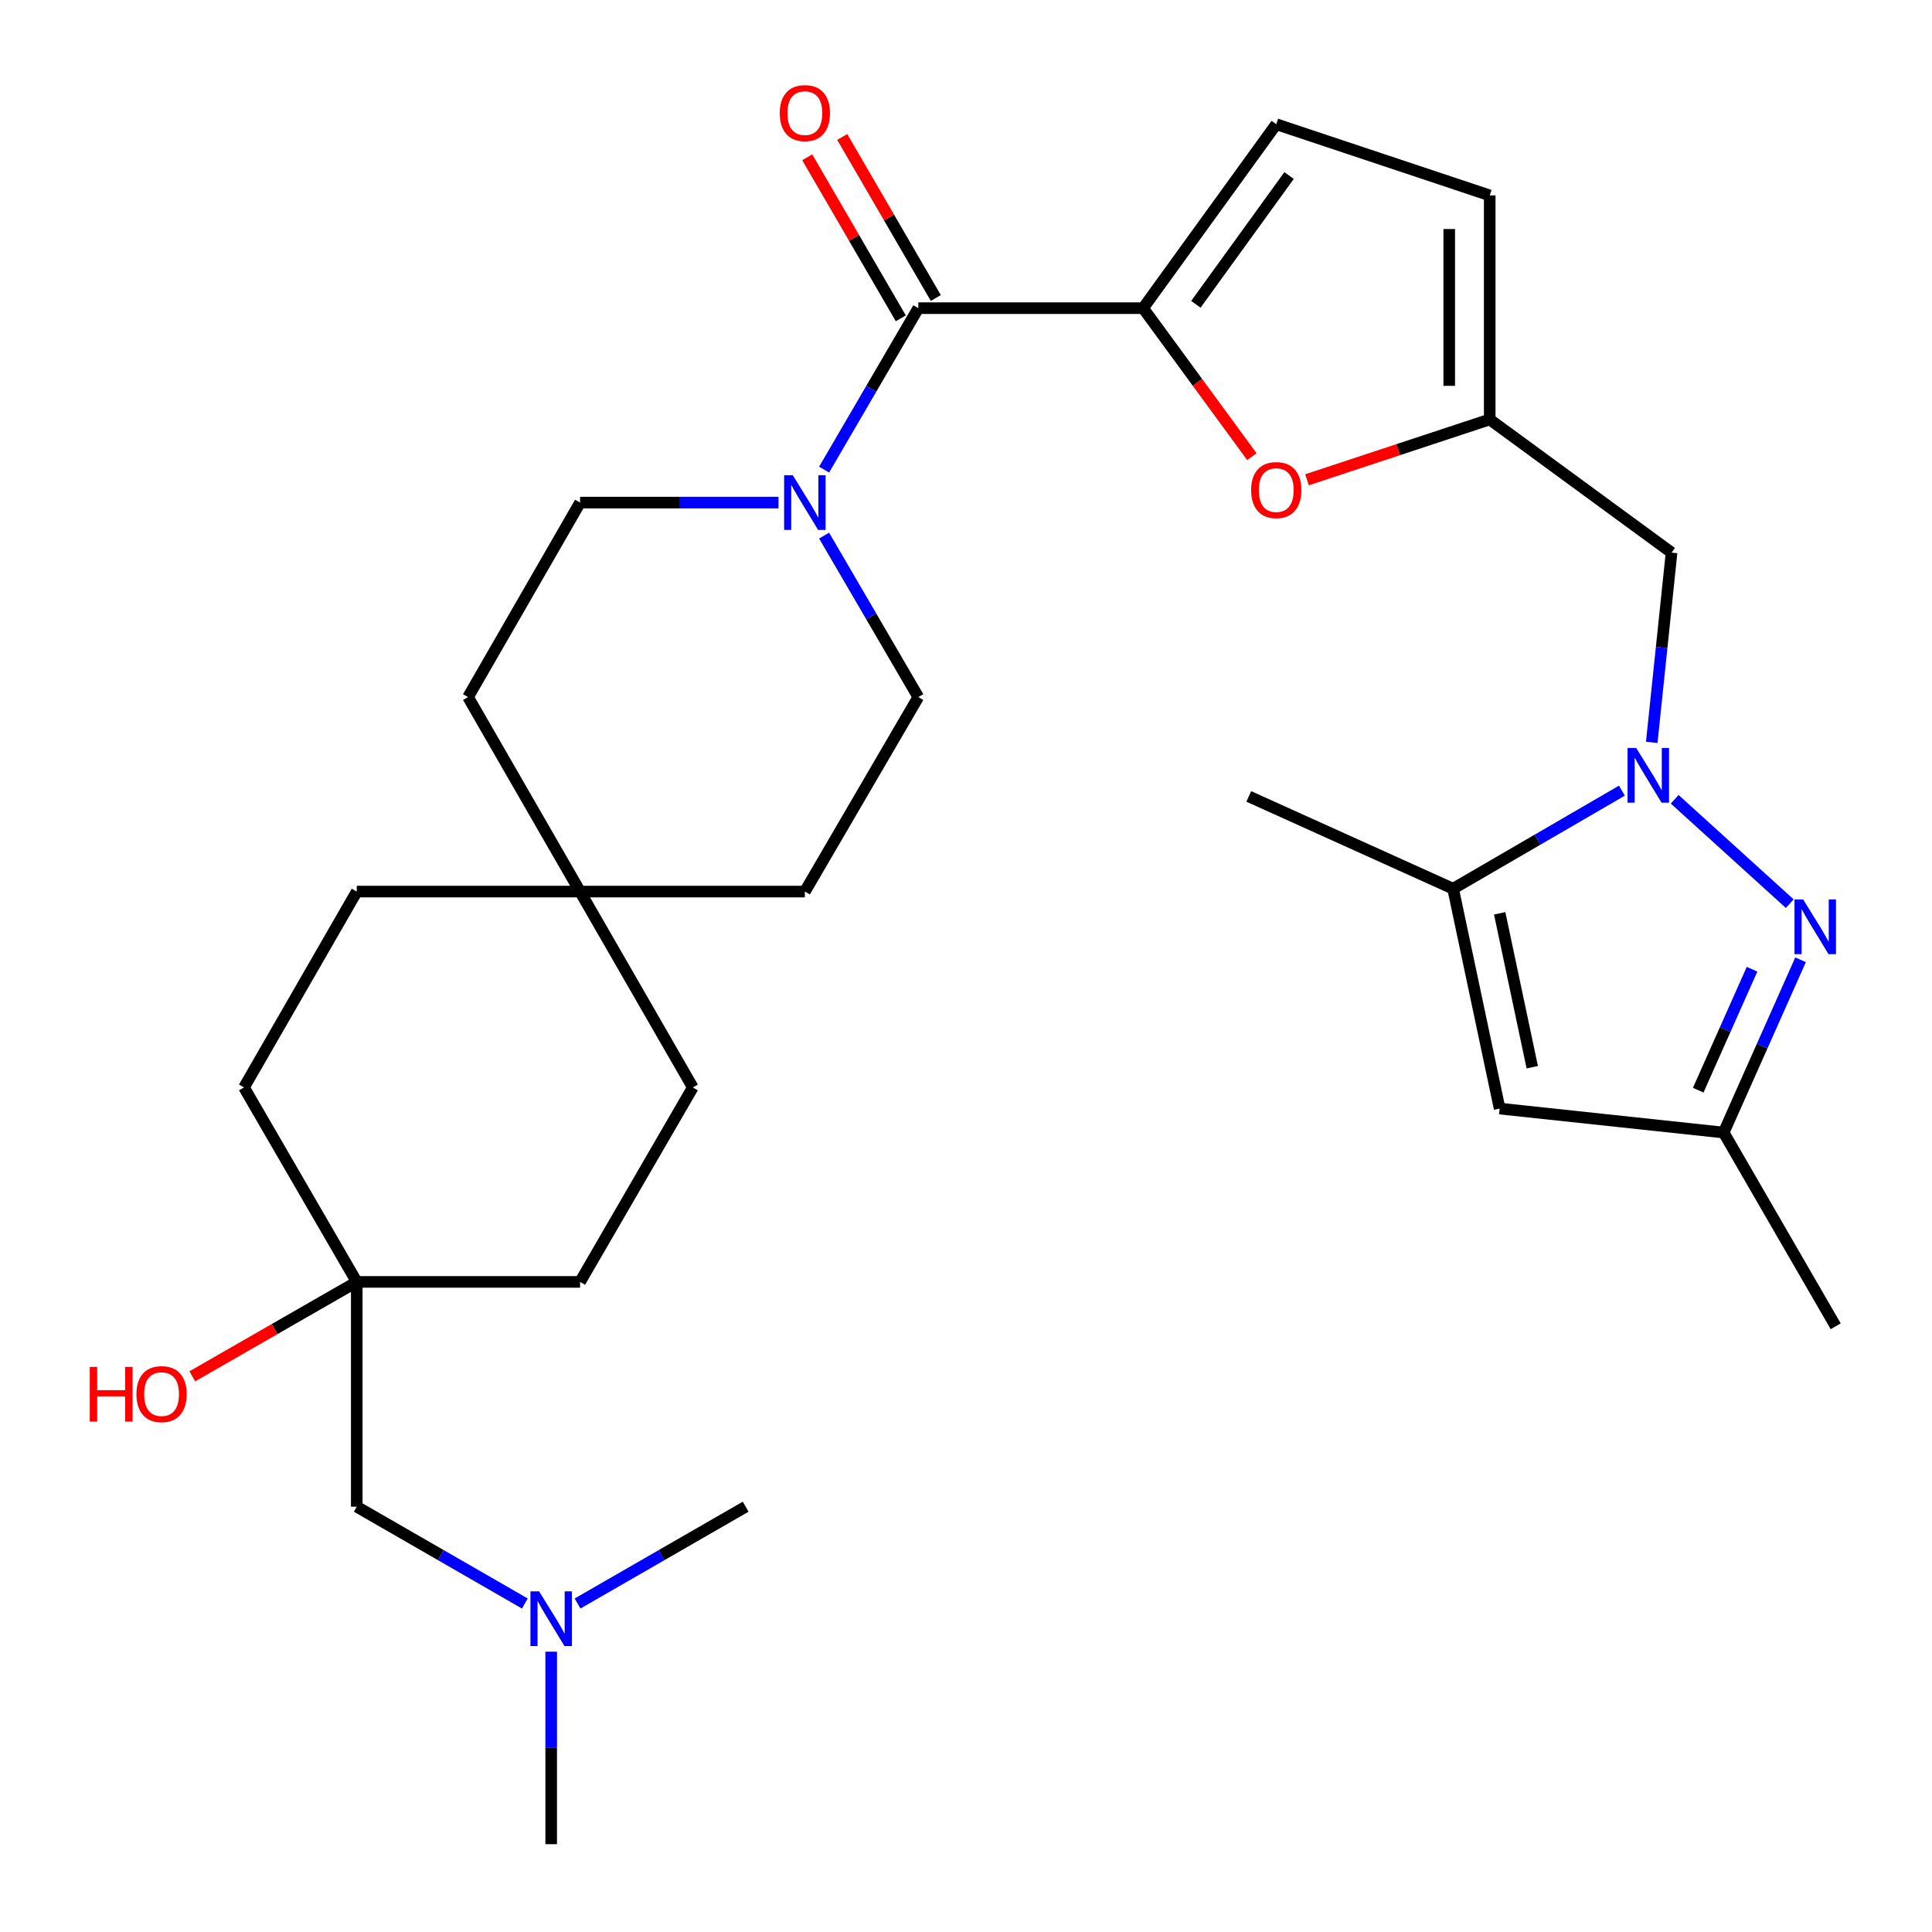 <?xml version='1.0' encoding='iso-8859-1'?>
<svg version='1.1' baseProfile='full'
              xmlns='http://www.w3.org/2000/svg'
                      xmlns:rdkit='http://www.rdkit.org/xml'
                      xmlns:xlink='http://www.w3.org/1999/xlink'
                  xml:space='preserve'
width='1000px' height='1000px' viewBox='0 0 1000 1000'>
<!-- END OF HEADER -->
<rect style='opacity:1.0;fill:#FFFFFF;stroke:none' width='1000' height='1000' x='0' y='0'> </rect>
<path class='bond-0' d='M 866.814,413.697 L 926.374,467.737' style='fill:none;fill-rule:evenodd;stroke:#0000FF;stroke-width:6px;stroke-linecap:butt;stroke-linejoin:miter;stroke-opacity:1' />
<path class='bond-3' d='M 839.496,409.242 L 795.809,434.621' style='fill:none;fill-rule:evenodd;stroke:#0000FF;stroke-width:6px;stroke-linecap:butt;stroke-linejoin:miter;stroke-opacity:1' />
<path class='bond-3' d='M 795.809,434.621 L 752.123,460.001' style='fill:none;fill-rule:evenodd;stroke:#000000;stroke-width:6px;stroke-linecap:butt;stroke-linejoin:miter;stroke-opacity:1' />
<path class='bond-8' d='M 854.939,384.248 L 860.067,335.147' style='fill:none;fill-rule:evenodd;stroke:#0000FF;stroke-width:6px;stroke-linecap:butt;stroke-linejoin:miter;stroke-opacity:1' />
<path class='bond-8' d='M 860.067,335.147 L 865.194,286.045' style='fill:none;fill-rule:evenodd;stroke:#000000;stroke-width:6px;stroke-linecap:butt;stroke-linejoin:miter;stroke-opacity:1' />
<path class='bond-9' d='M 931.97,496.784 L 912.069,541.494' style='fill:none;fill-rule:evenodd;stroke:#0000FF;stroke-width:6px;stroke-linecap:butt;stroke-linejoin:miter;stroke-opacity:1' />
<path class='bond-9' d='M 912.069,541.494 L 892.167,586.204' style='fill:none;fill-rule:evenodd;stroke:#000000;stroke-width:6px;stroke-linecap:butt;stroke-linejoin:miter;stroke-opacity:1' />
<path class='bond-9' d='M 906.856,501.676 L 892.925,532.973' style='fill:none;fill-rule:evenodd;stroke:#0000FF;stroke-width:6px;stroke-linecap:butt;stroke-linejoin:miter;stroke-opacity:1' />
<path class='bond-9' d='M 892.925,532.973 L 878.994,564.27' style='fill:none;fill-rule:evenodd;stroke:#000000;stroke-width:6px;stroke-linecap:butt;stroke-linejoin:miter;stroke-opacity:1' />
<path class='bond-1' d='M 591.671,159.505 L 619.817,197.929' style='fill:none;fill-rule:evenodd;stroke:#000000;stroke-width:6px;stroke-linecap:butt;stroke-linejoin:miter;stroke-opacity:1' />
<path class='bond-1' d='M 619.817,197.929 L 647.962,236.354' style='fill:none;fill-rule:evenodd;stroke:#FF0000;stroke-width:6px;stroke-linecap:butt;stroke-linejoin:miter;stroke-opacity:1' />
<path class='bond-2' d='M 591.671,159.505 L 475.317,159.505' style='fill:none;fill-rule:evenodd;stroke:#000000;stroke-width:6px;stroke-linecap:butt;stroke-linejoin:miter;stroke-opacity:1' />
<path class='bond-31' d='M 591.671,159.505 L 660.587,64.291' style='fill:none;fill-rule:evenodd;stroke:#000000;stroke-width:6px;stroke-linecap:butt;stroke-linejoin:miter;stroke-opacity:1' />
<path class='bond-31' d='M 618.983,157.509 L 667.224,90.859' style='fill:none;fill-rule:evenodd;stroke:#000000;stroke-width:6px;stroke-linecap:butt;stroke-linejoin:miter;stroke-opacity:1' />
<path class='bond-4' d='M 475.317,159.505 L 450.938,201.288' style='fill:none;fill-rule:evenodd;stroke:#000000;stroke-width:6px;stroke-linecap:butt;stroke-linejoin:miter;stroke-opacity:1' />
<path class='bond-4' d='M 450.938,201.288 L 426.559,243.071' style='fill:none;fill-rule:evenodd;stroke:#0000FF;stroke-width:6px;stroke-linecap:butt;stroke-linejoin:miter;stroke-opacity:1' />
<path class='bond-14' d='M 484.375,154.24 L 460.154,112.564' style='fill:none;fill-rule:evenodd;stroke:#000000;stroke-width:6px;stroke-linecap:butt;stroke-linejoin:miter;stroke-opacity:1' />
<path class='bond-14' d='M 460.154,112.564 L 435.932,70.887' style='fill:none;fill-rule:evenodd;stroke:#FF0000;stroke-width:6px;stroke-linecap:butt;stroke-linejoin:miter;stroke-opacity:1' />
<path class='bond-14' d='M 466.258,164.769 L 442.037,123.093' style='fill:none;fill-rule:evenodd;stroke:#000000;stroke-width:6px;stroke-linecap:butt;stroke-linejoin:miter;stroke-opacity:1' />
<path class='bond-14' d='M 442.037,123.093 L 417.815,81.416' style='fill:none;fill-rule:evenodd;stroke:#FF0000;stroke-width:6px;stroke-linecap:butt;stroke-linejoin:miter;stroke-opacity:1' />
<path class='bond-6' d='M 752.123,460.001 L 776.208,573.794' style='fill:none;fill-rule:evenodd;stroke:#000000;stroke-width:6px;stroke-linecap:butt;stroke-linejoin:miter;stroke-opacity:1' />
<path class='bond-6' d='M 776.236,472.731 L 793.096,552.386' style='fill:none;fill-rule:evenodd;stroke:#000000;stroke-width:6px;stroke-linecap:butt;stroke-linejoin:miter;stroke-opacity:1' />
<path class='bond-26' d='M 752.123,460.001 L 646.362,412.225' style='fill:none;fill-rule:evenodd;stroke:#000000;stroke-width:6px;stroke-linecap:butt;stroke-linejoin:miter;stroke-opacity:1' />
<path class='bond-15' d='M 426.557,277.217 L 450.937,319.011' style='fill:none;fill-rule:evenodd;stroke:#0000FF;stroke-width:6px;stroke-linecap:butt;stroke-linejoin:miter;stroke-opacity:1' />
<path class='bond-15' d='M 450.937,319.011 L 475.317,360.806' style='fill:none;fill-rule:evenodd;stroke:#000000;stroke-width:6px;stroke-linecap:butt;stroke-linejoin:miter;stroke-opacity:1' />
<path class='bond-16' d='M 402.949,260.144 L 351.596,260.144' style='fill:none;fill-rule:evenodd;stroke:#0000FF;stroke-width:6px;stroke-linecap:butt;stroke-linejoin:miter;stroke-opacity:1' />
<path class='bond-16' d='M 351.596,260.144 L 300.243,260.144' style='fill:none;fill-rule:evenodd;stroke:#000000;stroke-width:6px;stroke-linecap:butt;stroke-linejoin:miter;stroke-opacity:1' />
<path class='bond-5' d='M 676.496,248.336 L 723.785,232.721' style='fill:none;fill-rule:evenodd;stroke:#FF0000;stroke-width:6px;stroke-linecap:butt;stroke-linejoin:miter;stroke-opacity:1' />
<path class='bond-5' d='M 723.785,232.721 L 771.075,217.106' style='fill:none;fill-rule:evenodd;stroke:#000000;stroke-width:6px;stroke-linecap:butt;stroke-linejoin:miter;stroke-opacity:1' />
<path class='bond-30' d='M 776.208,573.794 L 892.167,586.204' style='fill:none;fill-rule:evenodd;stroke:#000000;stroke-width:6px;stroke-linecap:butt;stroke-linejoin:miter;stroke-opacity:1' />
<path class='bond-7' d='M 771.075,217.106 L 865.194,286.045' style='fill:none;fill-rule:evenodd;stroke:#000000;stroke-width:6px;stroke-linecap:butt;stroke-linejoin:miter;stroke-opacity:1' />
<path class='bond-11' d='M 771.075,217.106 L 771.075,101.147' style='fill:none;fill-rule:evenodd;stroke:#000000;stroke-width:6px;stroke-linecap:butt;stroke-linejoin:miter;stroke-opacity:1' />
<path class='bond-11' d='M 750.12,199.712 L 750.12,118.541' style='fill:none;fill-rule:evenodd;stroke:#000000;stroke-width:6px;stroke-linecap:butt;stroke-linejoin:miter;stroke-opacity:1' />
<path class='bond-27' d='M 892.167,586.204 L 950.152,686.482' style='fill:none;fill-rule:evenodd;stroke:#000000;stroke-width:6px;stroke-linecap:butt;stroke-linejoin:miter;stroke-opacity:1' />
<path class='bond-10' d='M 660.587,64.291 L 771.075,101.147' style='fill:none;fill-rule:evenodd;stroke:#000000;stroke-width:6px;stroke-linecap:butt;stroke-linejoin:miter;stroke-opacity:1' />
<path class='bond-12' d='M 184.657,663.514 L 300.243,663.514' style='fill:none;fill-rule:evenodd;stroke:#000000;stroke-width:6px;stroke-linecap:butt;stroke-linejoin:miter;stroke-opacity:1' />
<path class='bond-17' d='M 184.657,663.514 L 184.657,779.868' style='fill:none;fill-rule:evenodd;stroke:#000000;stroke-width:6px;stroke-linecap:butt;stroke-linejoin:miter;stroke-opacity:1' />
<path class='bond-25' d='M 184.657,663.514 L 142.096,687.945' style='fill:none;fill-rule:evenodd;stroke:#000000;stroke-width:6px;stroke-linecap:butt;stroke-linejoin:miter;stroke-opacity:1' />
<path class='bond-25' d='M 142.096,687.945 L 99.535,712.376' style='fill:none;fill-rule:evenodd;stroke:#FF0000;stroke-width:6px;stroke-linecap:butt;stroke-linejoin:miter;stroke-opacity:1' />
<path class='bond-33' d='M 184.657,663.514 L 126.299,562.852' style='fill:none;fill-rule:evenodd;stroke:#000000;stroke-width:6px;stroke-linecap:butt;stroke-linejoin:miter;stroke-opacity:1' />
<path class='bond-13' d='M 300.243,461.479 L 242.258,360.806' style='fill:none;fill-rule:evenodd;stroke:#000000;stroke-width:6px;stroke-linecap:butt;stroke-linejoin:miter;stroke-opacity:1' />
<path class='bond-21' d='M 300.243,461.479 L 184.657,461.479' style='fill:none;fill-rule:evenodd;stroke:#000000;stroke-width:6px;stroke-linecap:butt;stroke-linejoin:miter;stroke-opacity:1' />
<path class='bond-22' d='M 300.243,461.479 L 358.601,562.852' style='fill:none;fill-rule:evenodd;stroke:#000000;stroke-width:6px;stroke-linecap:butt;stroke-linejoin:miter;stroke-opacity:1' />
<path class='bond-32' d='M 300.243,461.479 L 416.598,461.479' style='fill:none;fill-rule:evenodd;stroke:#000000;stroke-width:6px;stroke-linecap:butt;stroke-linejoin:miter;stroke-opacity:1' />
<path class='bond-19' d='M 475.317,360.806 L 416.598,461.479' style='fill:none;fill-rule:evenodd;stroke:#000000;stroke-width:6px;stroke-linecap:butt;stroke-linejoin:miter;stroke-opacity:1' />
<path class='bond-20' d='M 300.243,260.144 L 242.258,360.806' style='fill:none;fill-rule:evenodd;stroke:#000000;stroke-width:6px;stroke-linecap:butt;stroke-linejoin:miter;stroke-opacity:1' />
<path class='bond-18' d='M 184.657,779.868 L 228.155,804.92' style='fill:none;fill-rule:evenodd;stroke:#000000;stroke-width:6px;stroke-linecap:butt;stroke-linejoin:miter;stroke-opacity:1' />
<path class='bond-18' d='M 228.155,804.92 L 271.653,829.972' style='fill:none;fill-rule:evenodd;stroke:#0000FF;stroke-width:6px;stroke-linecap:butt;stroke-linejoin:miter;stroke-opacity:1' />
<path class='bond-28' d='M 285.296,854.908 L 285.296,904.727' style='fill:none;fill-rule:evenodd;stroke:#0000FF;stroke-width:6px;stroke-linecap:butt;stroke-linejoin:miter;stroke-opacity:1' />
<path class='bond-28' d='M 285.296,904.727 L 285.296,954.545' style='fill:none;fill-rule:evenodd;stroke:#000000;stroke-width:6px;stroke-linecap:butt;stroke-linejoin:miter;stroke-opacity:1' />
<path class='bond-29' d='M 298.94,829.974 L 342.449,804.921' style='fill:none;fill-rule:evenodd;stroke:#0000FF;stroke-width:6px;stroke-linecap:butt;stroke-linejoin:miter;stroke-opacity:1' />
<path class='bond-29' d='M 342.449,804.921 L 385.958,779.868' style='fill:none;fill-rule:evenodd;stroke:#000000;stroke-width:6px;stroke-linecap:butt;stroke-linejoin:miter;stroke-opacity:1' />
<path class='bond-24' d='M 184.657,461.479 L 126.299,562.852' style='fill:none;fill-rule:evenodd;stroke:#000000;stroke-width:6px;stroke-linecap:butt;stroke-linejoin:miter;stroke-opacity:1' />
<path class='bond-23' d='M 358.601,562.852 L 300.243,663.514' style='fill:none;fill-rule:evenodd;stroke:#000000;stroke-width:6px;stroke-linecap:butt;stroke-linejoin:miter;stroke-opacity:1' />
<path  class='atom-0' d='M 846.897 387.146
L 856.177 402.146
Q 857.097 403.626, 858.577 406.306
Q 860.057 408.986, 860.137 409.146
L 860.137 387.146
L 863.897 387.146
L 863.897 415.466
L 860.017 415.466
L 850.057 399.066
Q 848.897 397.146, 847.657 394.946
Q 846.457 392.746, 846.097 392.066
L 846.097 415.466
L 842.417 415.466
L 842.417 387.146
L 846.897 387.146
' fill='#0000FF'/>
<path  class='atom-1' d='M 933.31 465.55
L 942.59 480.55
Q 943.51 482.03, 944.99 484.71
Q 946.47 487.39, 946.55 487.55
L 946.55 465.55
L 950.31 465.55
L 950.31 493.87
L 946.43 493.87
L 936.47 477.47
Q 935.31 475.55, 934.07 473.35
Q 932.87 471.15, 932.51 470.47
L 932.51 493.87
L 928.83 493.87
L 928.83 465.55
L 933.31 465.55
' fill='#0000FF'/>
<path  class='atom-5' d='M 410.338 245.984
L 419.618 260.984
Q 420.538 262.464, 422.018 265.144
Q 423.498 267.824, 423.578 267.984
L 423.578 245.984
L 427.338 245.984
L 427.338 274.304
L 423.458 274.304
L 413.498 257.904
Q 412.338 255.984, 411.098 253.784
Q 409.898 251.584, 409.538 250.904
L 409.538 274.304
L 405.858 274.304
L 405.858 245.984
L 410.338 245.984
' fill='#0000FF'/>
<path  class='atom-6' d='M 647.587 253.669
Q 647.587 246.869, 650.947 243.069
Q 654.307 239.269, 660.587 239.269
Q 666.867 239.269, 670.227 243.069
Q 673.587 246.869, 673.587 253.669
Q 673.587 260.549, 670.187 264.469
Q 666.787 268.349, 660.587 268.349
Q 654.347 268.349, 650.947 264.469
Q 647.587 260.589, 647.587 253.669
M 660.587 265.149
Q 664.907 265.149, 667.227 262.269
Q 669.587 259.349, 669.587 253.669
Q 669.587 248.109, 667.227 245.309
Q 664.907 242.469, 660.587 242.469
Q 656.267 242.469, 653.907 245.269
Q 651.587 248.069, 651.587 253.669
Q 651.587 259.389, 653.907 262.269
Q 656.267 265.149, 660.587 265.149
' fill='#FF0000'/>
<path  class='atom-15' d='M 403.598 58.55
Q 403.598 51.75, 406.958 47.95
Q 410.318 44.15, 416.598 44.15
Q 422.878 44.15, 426.238 47.95
Q 429.598 51.75, 429.598 58.55
Q 429.598 65.43, 426.198 69.35
Q 422.798 73.23, 416.598 73.23
Q 410.358 73.23, 406.958 69.35
Q 403.598 65.47, 403.598 58.55
M 416.598 70.03
Q 420.918 70.03, 423.238 67.15
Q 425.598 64.23, 425.598 58.55
Q 425.598 52.99, 423.238 50.19
Q 420.918 47.35, 416.598 47.35
Q 412.278 47.35, 409.918 50.15
Q 407.598 52.95, 407.598 58.55
Q 407.598 64.27, 409.918 67.15
Q 412.278 70.03, 416.598 70.03
' fill='#FF0000'/>
<path  class='atom-19' d='M 279.036 823.67
L 288.316 838.67
Q 289.236 840.15, 290.716 842.83
Q 292.196 845.51, 292.276 845.67
L 292.276 823.67
L 296.036 823.67
L 296.036 851.99
L 292.156 851.99
L 282.196 835.59
Q 281.036 833.67, 279.796 831.47
Q 278.596 829.27, 278.236 828.59
L 278.236 851.99
L 274.556 851.99
L 274.556 823.67
L 279.036 823.67
' fill='#0000FF'/>
<path  class='atom-26' d='M 46.463 707.51
L 50.303 707.51
L 50.303 719.55
L 64.783 719.55
L 64.783 707.51
L 68.623 707.51
L 68.623 735.83
L 64.783 735.83
L 64.783 722.75
L 50.303 722.75
L 50.303 735.83
L 46.463 735.83
L 46.463 707.51
' fill='#FF0000'/>
<path  class='atom-26' d='M 70.623 721.59
Q 70.623 714.79, 73.983 710.99
Q 77.343 707.19, 83.623 707.19
Q 89.903 707.19, 93.263 710.99
Q 96.623 714.79, 96.623 721.59
Q 96.623 728.47, 93.223 732.39
Q 89.823 736.27, 83.623 736.27
Q 77.383 736.27, 73.983 732.39
Q 70.623 728.51, 70.623 721.59
M 83.623 733.07
Q 87.943 733.07, 90.263 730.19
Q 92.623 727.27, 92.623 721.59
Q 92.623 716.03, 90.263 713.23
Q 87.943 710.39, 83.623 710.39
Q 79.303 710.39, 76.943 713.19
Q 74.623 715.99, 74.623 721.59
Q 74.623 727.31, 76.943 730.19
Q 79.303 733.07, 83.623 733.07
' fill='#FF0000'/>
</svg>
